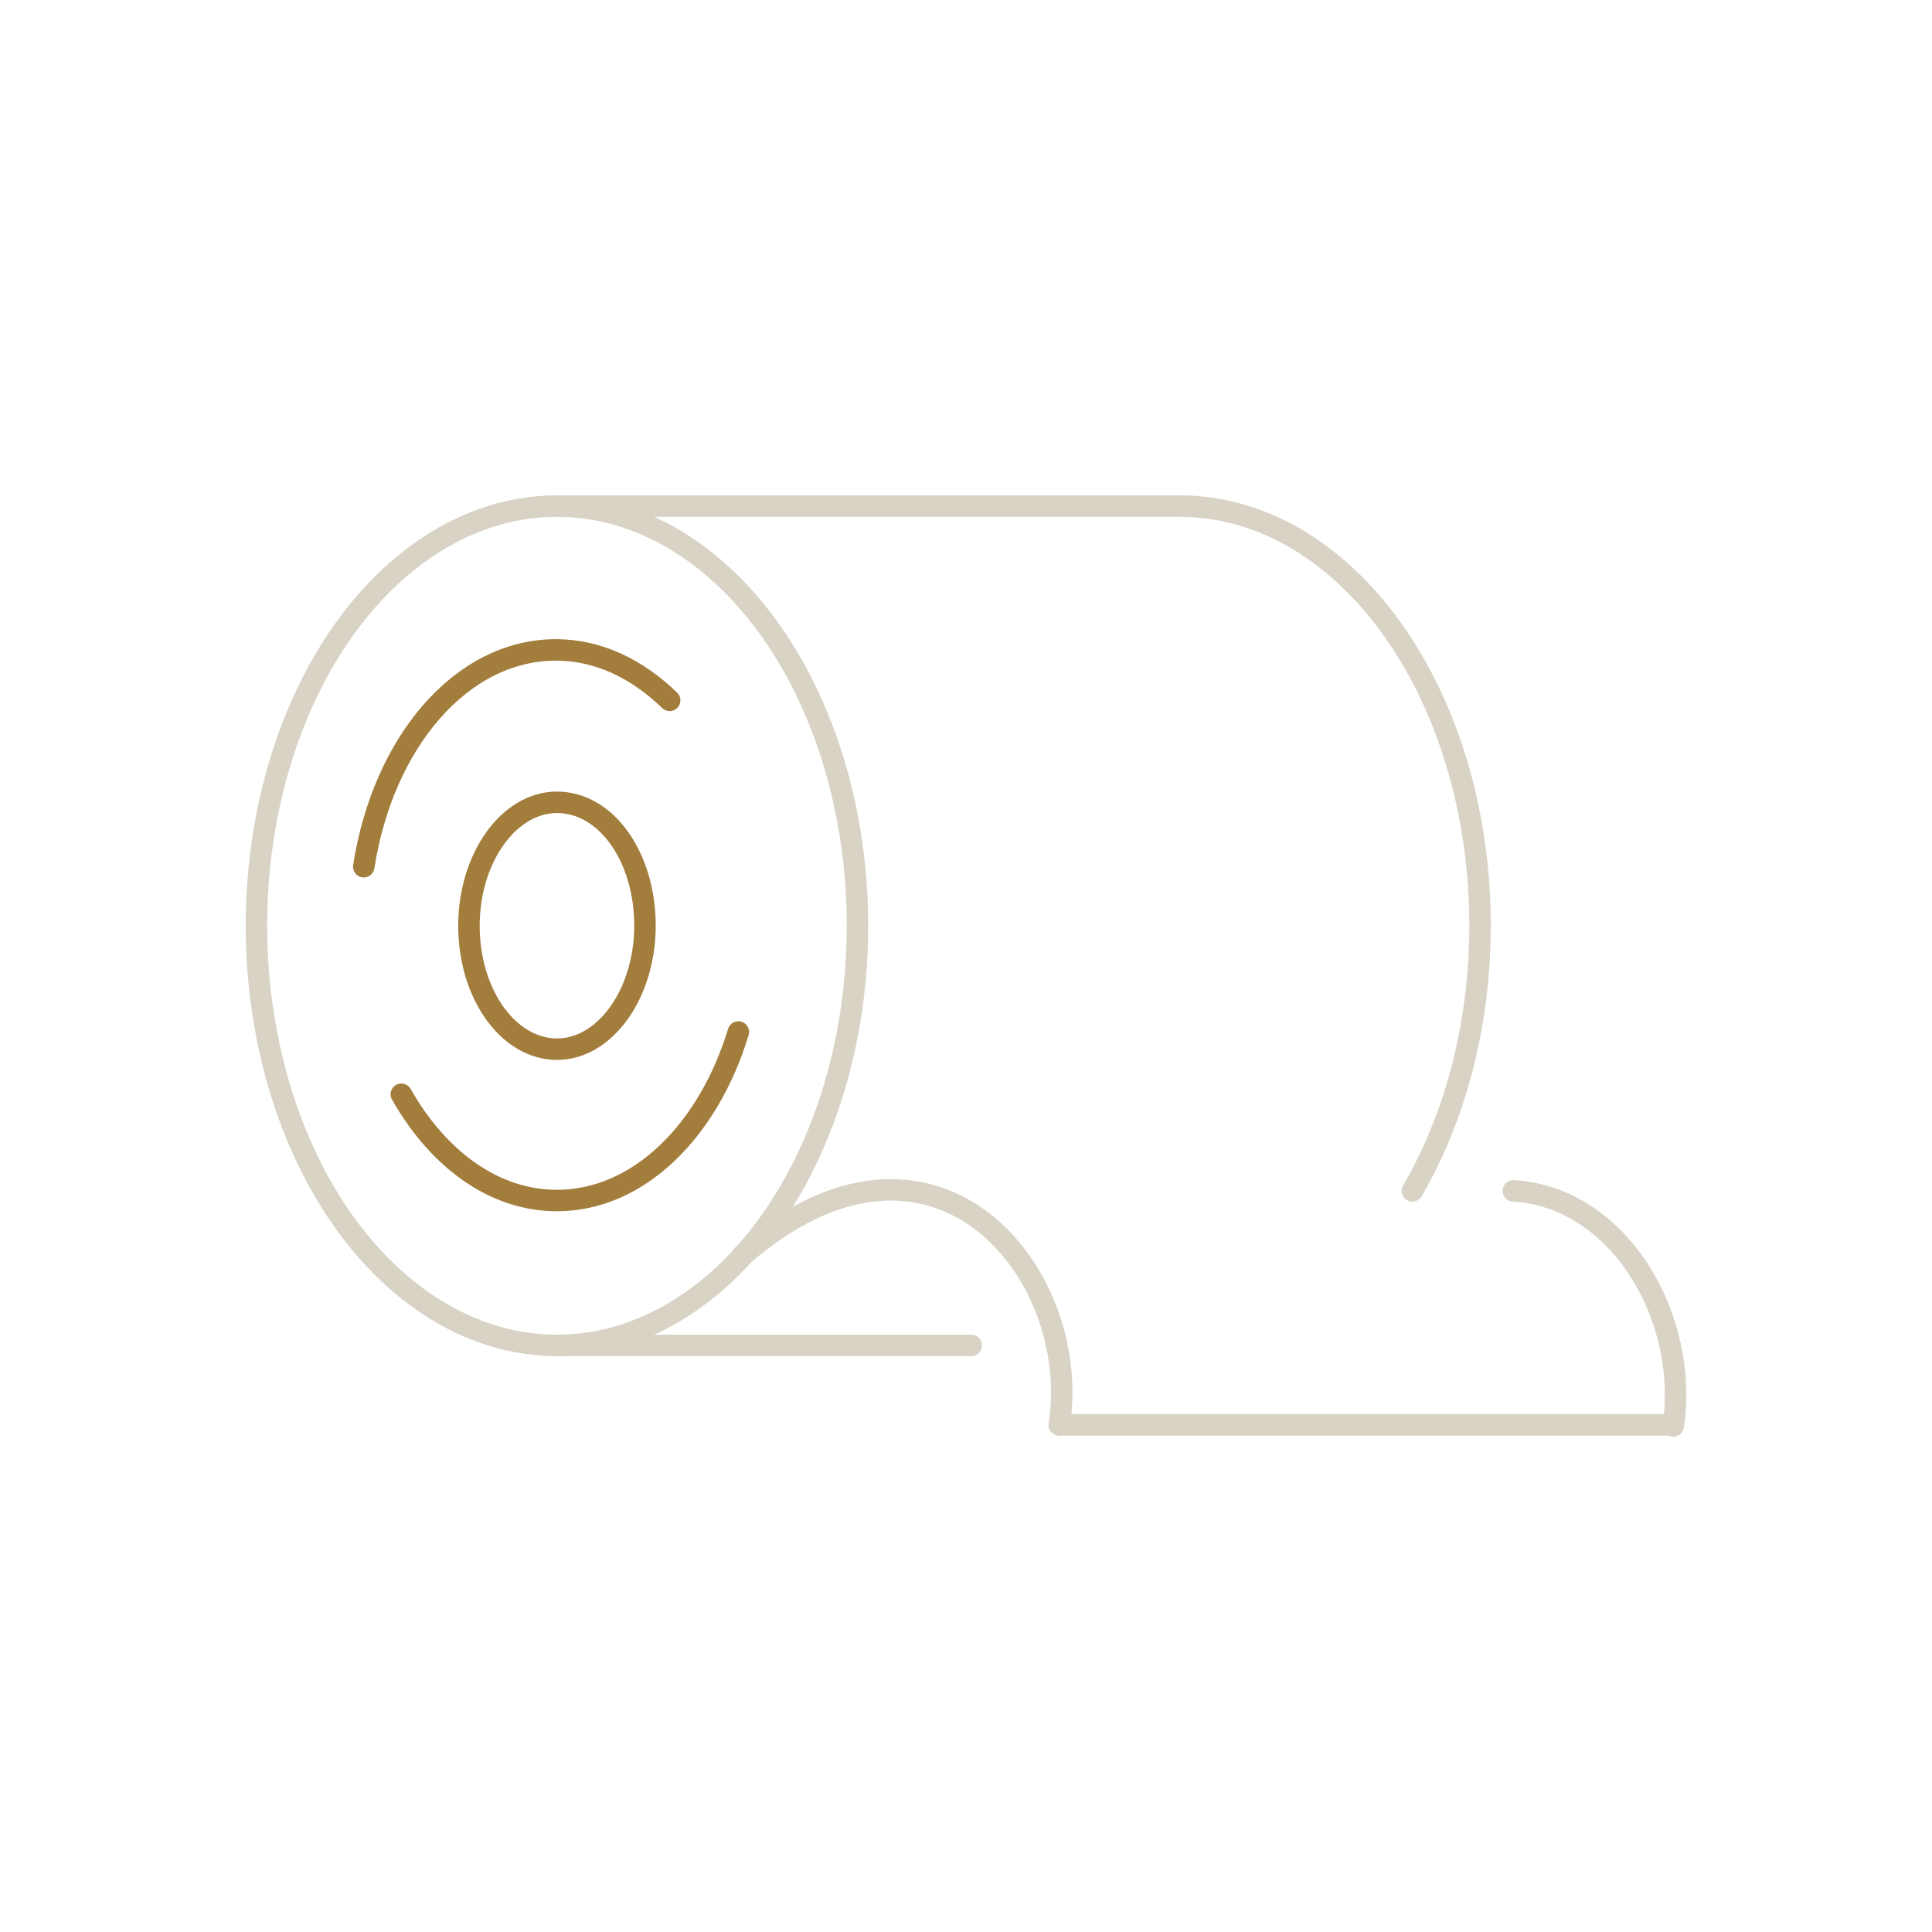 <?xml version="1.0" encoding="utf-8"?>
<!-- Generator: Adobe Illustrator 28.3.0, SVG Export Plug-In . SVG Version: 6.00 Build 0)  -->
<svg version="1.1" id="Layer_1" xmlns="http://www.w3.org/2000/svg" xmlns:xlink="http://www.w3.org/1999/xlink" x="0px" y="0px"
	 viewBox="0 0 180 180" style="enable-background:new 0 0 180 180;" xml:space="preserve">
<style type="text/css">
	.st0{fill:none;stroke:#A27D3C;stroke-width:2;stroke-linecap:round;stroke-linejoin:round;stroke-miterlimit:22.926;}
	.st1{fill:none;stroke:#D8D3C5;stroke-width:2;stroke-linecap:round;stroke-linejoin:round;stroke-miterlimit:22.926;}
</style>
<g>
	<path class="st0" d="M68.791,96.15c-2.8,9.2-9.3,15.7-16.9,15.7c-5.9,0-11.1-3.9-14.5-9.9"/>
	<path class="st0" d="M33.891,80.75c1.8-11.6,9.1-20.2,17.9-20.2c4,0,7.6,1.8,10.6,4.7"/>
	<path class="st0" d="M60.091,86.25c0,6.3-3.7,11.5-8.2,11.5s-8.2-5.1-8.2-11.5c0-6.3,3.7-11.5,8.2-11.5
		C56.491,74.75,60.091,79.85,60.091,86.25z"/>
	<ellipse class="st1" cx="51.891" cy="86.25" rx="28" ry="39.1"/>
	<line class="st1" x1="90.491" y1="125.35" x2="51.891" y2="125.35"/>
	<path class="st1" d="M51.891,47.15h58c15.5,0,28,17.5,28,39.1c0,9.4-2.4,18-6.3,24.7"/>
	<g>
		<path class="st1" d="M51.891,125.35h0.8C52.191,125.35,51.891,125.35,51.891,125.35z"/>
	</g>
	<line class="st1" x1="155.891" y1="132.75" x2="98.691" y2="132.75"/>
	<path class="st1" d="M69.091,117.05c17.9-15.6,31.8,1.5,29.6,15.7"/>
	<path class="st1" d="M140.991,110.95c10,0.6,16.4,12,14.9,21.9"/>
</g>
</svg>
